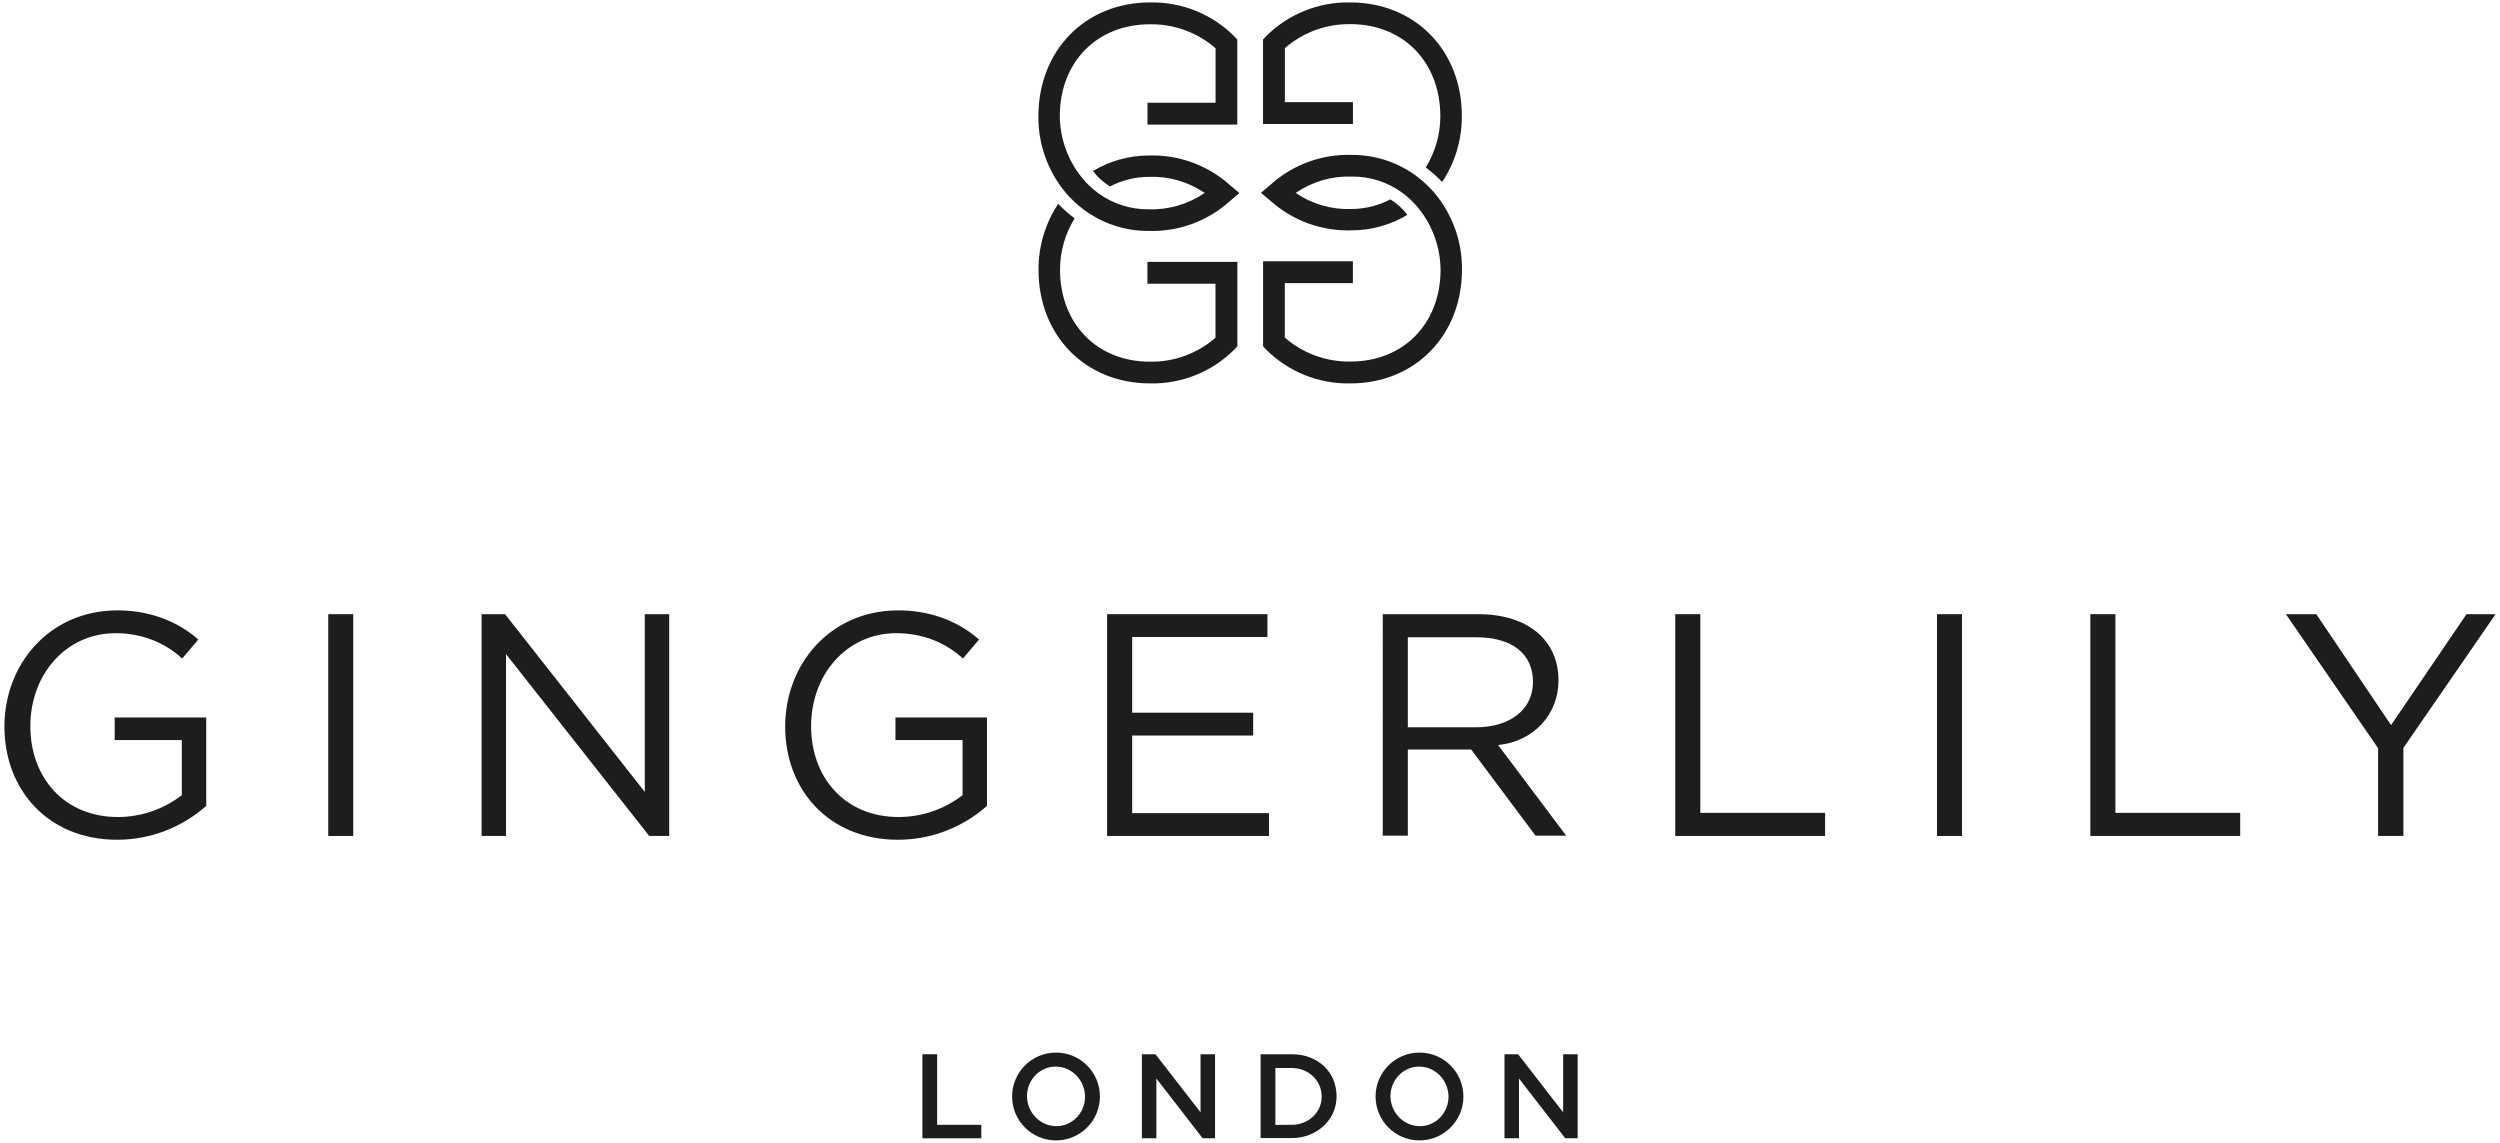 <svg width="350" height="160" version="1.1" viewBox="0 0 343 156.8" xmlns="http://www.w3.org/2000/svg" xmlns:xlink="http://www.w3.org/1999/xlink"><defs><style>.cls-1{fill:#1d1d1b;}</style></defs><g transform="translate(0 3.97)" data-name="Layer 2"><g transform="translate(.605 -3.636)"><g fill="#1d1d1b"><path id="path6" class="cls-1" d="m15.26 83.41c4.16-0.06 8.224 1.243 11.34 4l-2.21 2.61c-2.507-2.335-5.834-3.516-9.26-3.48-6.74 0.07-11.57 5.7-11.57 12.76s4.66 12.459 12 12.46c3.178 4.1e-4 6.267-1.054 8.78-3v-7.56h-9.21v-3.1h12.56v12.13c-3.367 2.987-7.709 4.647-12.21 4.65-9.57 0.007-15.48-6.95-15.48-15.515s6.131-15.823 15.26-15.955z" fill="#1d1d1b"/><rect id="rect8" class="cls-1" x="44.43" y="83.93" width="3.43" height="30.43" fill="#1d1d1b"/><polygon class="cls-1" points="65.47 114.36 65.47 83.93 68.69 83.93 87.86 108.32 87.86 83.93 91.21 83.93 91.21 114.36 88.47 114.36 68.82 89.41 68.82 114.36"/><polygon class="cls-1" points="171.33 100.58 154.73 100.58 154.73 111.23 173.5 111.23 173.5 114.36 151.29 114.36 151.29 83.93 173.29 83.93 173.29 87.06 154.73 87.06 154.73 97.45 171.33 97.45"/><path class="cls-1" d="m189.11 83.93h13.09c6.876 0 11.025 3.618 11.022 9.094-2e-3 4.624-3.357 8.359-8.282 8.866l9.34 12.43h-4.21l-8.83-11.82h-8.69v11.82h-3.44zm12.79 15.52c4.56 0 7.82-2.35 7.82-6.22s-2.87-6.13-7.78-6.13h-9.39v12.35z"/><polygon id="polygon18" class="cls-1" points="229.24 83.93 232.68 83.93 232.68 111.19 249.8 111.19 249.8 114.36 229.24 114.36" fill="#1d1d1b"/><polygon class="cls-1" points="325.67 102.32 325.67 114.36 329.14 114.36 329.14 102.28 341.79 83.93 337.8 83.93 327.45 99.15 317.19 83.93 313.02 83.93"/></g><g id="g898"><path class="cls-1" d="m168.07 25c-3.042-2.701-7.004-4.133-11.07-4-2.696 0.003-5.34 0.74-7.65 2.13 0.639 0.845 1.429 1.564 2.33 2.12 1.644-0.855 3.467-1.308 5.32-1.32 2.714-0.106 5.391 0.658 7.64 2.18h0.06l-0.06 0.05c-2.247 1.532-4.922 2.31-7.64 2.22-2.476 0.032-4.896-0.736-6.9-2.19-0.863-0.622-1.636-1.359-2.3-2.19-1.93-2.402-2.988-5.388-3-8.47 0.04-7.38 5.11-12.53 12.37-12.53 3.304-0.054 6.51 1.118 9 3.29v7.47h-9.34v3h12.32v-11.67l-0.4-0.43c-3.063-3.068-7.246-4.751-11.58-4.66-8.87 0-15.31 6.58-15.31 15.64-0.029 3.824 1.3 7.534 3.75 10.47 0.682 0.795 1.442 1.518 2.27 2.16 2.608 2.021 5.821 3.106 9.12 3.08 4.085 0.125 8.06-1.329 11.1-4.06l1.34-1.14z" fill="#1d1d1b"/><path class="cls-1" d="m156.82 35.59v3h9.34v7.41c-2.49 2.172-5.696 3.344-9 3.29-7.26 0-12.33-5.21-12.33-12.66 9e-3 -2.473 0.701-4.896 2-7-0.805-0.602-1.558-1.271-2.25-2-1.783 2.691-2.723 5.852-2.7 9.08 0 9 6.44 15.56 15.31 15.56 4.331 0.091 8.511-1.593 11.57-4.66l0.4-0.43v-11.59z" fill="#1d1d1b"/></g><g fill="#1d1d1b"><polygon class="cls-1" points="127.97 153.99 127.97 144.31 125.95 144.31 125.95 155.84 134.03 155.84 134.03 153.99"/><path id="path28" class="cls-1" d="m144.28 144.08c3.328 0 6.025 2.697 6.025 6.025s-2.697 6.025-6.025 6.025-6.025-2.697-6.025-6.025 2.697-6.025 6.025-6.025zm-0.015 1.925c-2.218-0.02-3.987 1.854-3.966 4.071 0.02 2.216 1.779 4.077 3.996 4.099 2.216 0.023 3.987-1.846 3.966-4.066-0.021-2.221-1.779-4.084-3.996-4.104z" fill="#1d1d1b"/><polygon id="polygon30" class="cls-1" points="158.05 147.64 164.4 155.84 166.1 155.84 166.1 144.31 164.11 144.31 164.11 152.28 157.93 144.31 156.06 144.31 156.06 155.84 158.05 155.84" fill="#1d1d1b"/><path class="cls-1" d="m172.35 144.31h4.3c3.62 0 6.12 2.49 6.123 5.774 3e-3 3.284-2.795 5.726-6.123 5.726h-4.3zm4.3 9.68c2.226-0.01 4.082-1.656 4.081-3.882-8.4e-4 -2.226-1.852-3.908-4.081-3.908h-2.27v7.8z"/></g><use transform="translate(49.87)" width="100%" height="100%" xlink:href="#path28"/><use transform="translate(49.75)" width="100%" height="100%" xlink:href="#polygon30"/><use transform="rotate(180 170.92 26.135)" width="100%" height="100%" xlink:href="#g898"/><use transform="translate(107.12)" width="100%" height="100%" xlink:href="#path6"/><use transform="translate(220.72)" width="100%" height="100%" xlink:href="#rect8"/><use transform="translate(56.95)" width="100%" height="100%" xlink:href="#polygon18"/></g></g></svg>
